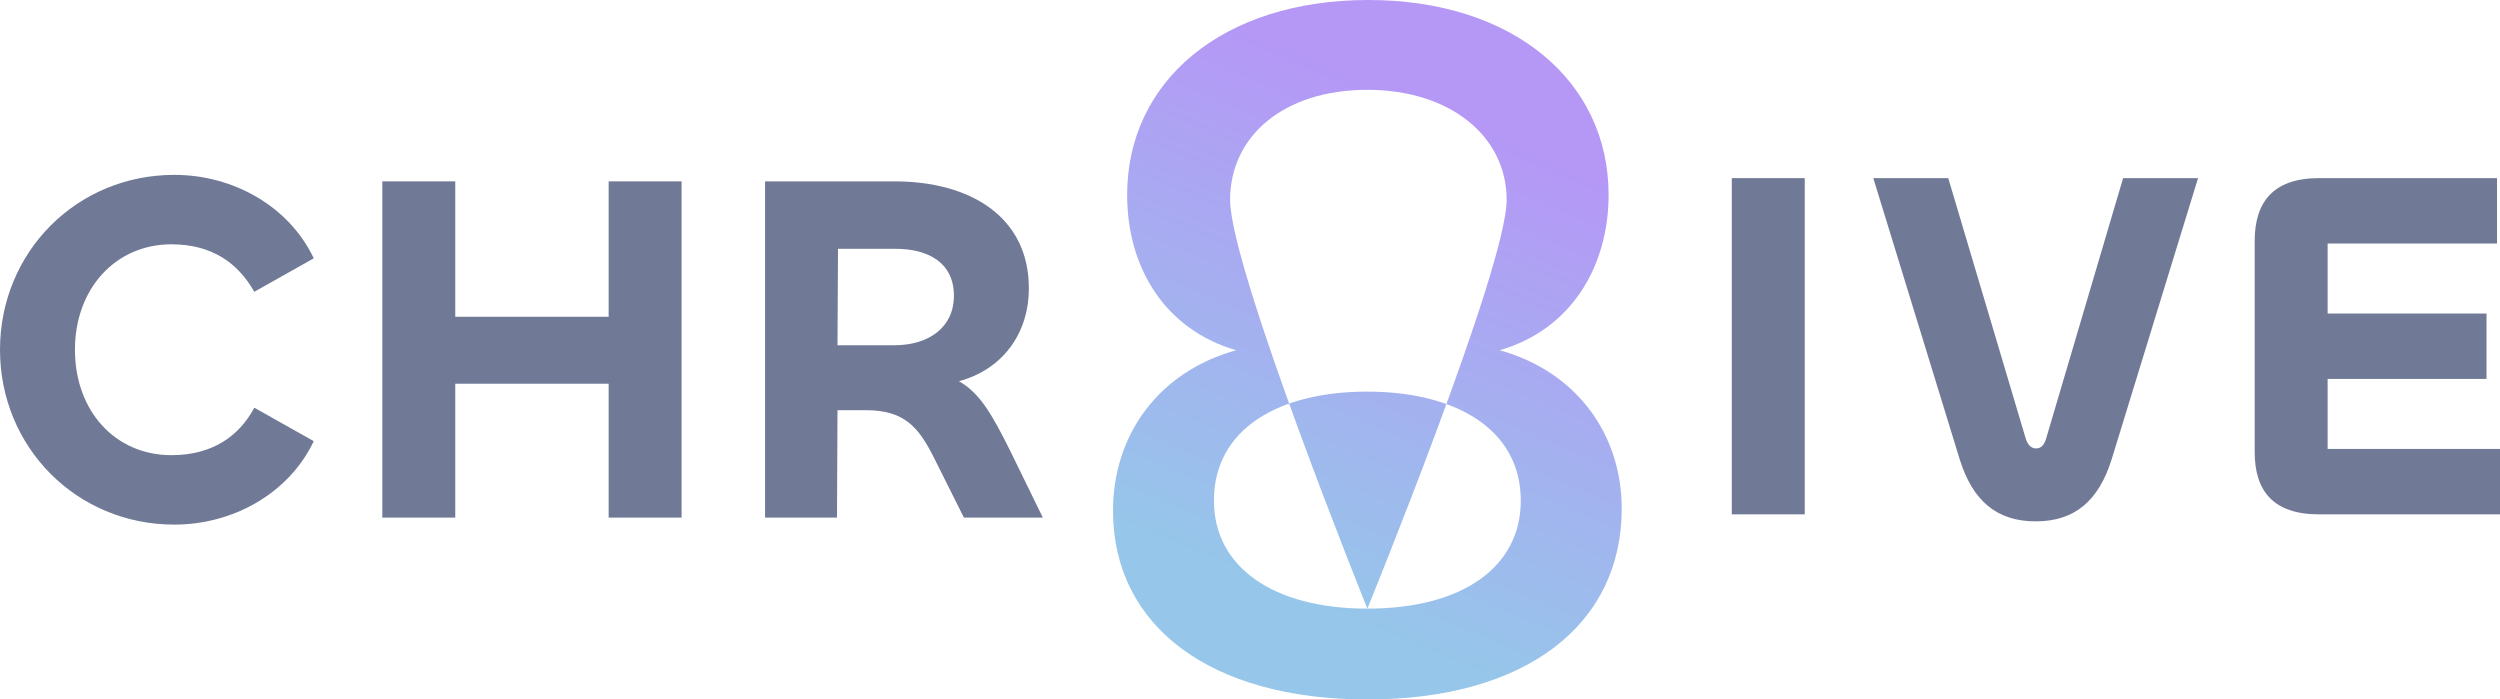 <?xml version="1.0" encoding="UTF-8" standalone="no"?>
<!-- Created with Inkscape (http://www.inkscape.org/) -->

<svg
   width="914.974"
   height="256"
   viewBox="0 0 914.974 256"
   version="1.1"
   id="svg1"
   xmlns:xlink="http://www.w3.org/1999/xlink"
   xmlns="http://www.w3.org/2000/svg"
   xmlns:svg="http://www.w3.org/2000/svg">
  <defs
     id="defs1">
    <linearGradient
       id="linearGradient130">
      <stop
         style="stop-color:#b597f6;stop-opacity:1;"
         offset="0"
         id="stop129" />
      <stop
         style="stop-color:#96c6ea;stop-opacity:1;"
         offset="1"
         id="stop130" />
    </linearGradient>
    <linearGradient
       xlink:href="#linearGradient130"
       id="linearGradient4"
       gradientUnits="userSpaceOnUse"
       gradientTransform="matrix(6.667,0,0,6.667,-5513.971,-25506.66)"
       x1="986.655"
       y1="4214.933"
       x2="973.015"
       y2="4247.067" />
  </defs>
  <g
     id="layer12"
     style="display:inline"
     transform="translate(-2422.513,-412)">
    <g
       id="g17-4"
       style="display:inline"
       transform="matrix(0.8,0,0,0.8,2108.348,-1620)">
      <g
         id="g13-55"
         transform="translate(-27.687,-5.0000001e-5)">
        <path
           style="font-weight:600;font-size:80px;line-height:1;font-family:Chillax;-inkscape-font-specification:'Chillax Semi-Bold';text-align:center;letter-spacing:-1.5px;text-anchor:middle;white-space:pre;fill:#707a97;fill-opacity:1;stroke-width:14.577"
           d="m 803.308,2776.799 0.228,-49.142 h 13.029 c 17.371,0 24,7.543 31.086,21.714 l 13.714,27.428 h 36.114 l -14.857,-30.4 c -8,-15.999 -13.714,-26.514 -23.543,-31.999 19.657,-5.257 32,-21.486 32,-42.515 0,-32.685 -26.743,-48.914 -61.486,-48.914 h -59.2 v 153.828 z m 26.743,-122.971 c 15.086,0 26.743,6.4 26.743,21.486 0,14.399 -11.429,22.628 -27.2,22.628 h -26.057 l 0.228,-44.114 z"
           id="path60-3-3-8-8-7-7-1-5-1" />
        <path
           style="font-weight:600;font-size:80px;line-height:1;font-family:Chillax;-inkscape-font-specification:'Chillax Semi-Bold';text-align:center;letter-spacing:-1.5px;text-anchor:middle;white-space:pre;fill:#707a97;fill-opacity:1;stroke-width:14.577"
           d="m 628.67,2776.799 v -61.257 h 70.171 v 61.257 h 33.371 v -153.828 h -33.371 v 61.944 h -70.171 v -61.944 h -33.371 v 153.828 z"
           id="path59-8-6-4-0-9-1-3-5-7" />
        <path
           style="font-weight:600;font-size:80px;line-height:1;font-family:Chillax;-inkscape-font-specification:'Chillax Semi-Bold';text-align:center;letter-spacing:-1.5px;text-anchor:middle;white-space:pre;fill:#707a97;fill-opacity:1;stroke-width:14.577"
           d="m 500.165,2780 c 26.743,0 52.343,-14.172 63.771,-38.172 l -27.2,-15.314 c -7.086,13.258 -19.428,21.715 -37.943,21.715 -25.828,0 -44.114,-20.343 -44.114,-48.229 0,-27.885 18.514,-48.229 44.114,-48.229 18.514,0 30.4,8.458 37.943,21.715 l 27.2,-15.314 c -11.429,-24 -37.028,-38.172 -63.771,-38.172 -44.8,0 -79.771,35.428 -79.771,80 0,44.571 34.971,80 79.771,80 z"
           id="text58-1-5-3-1-5-1-8-1-11" />
      </g>
      <path
         d="m 1018.257,2860 c 72.496,0 116.364,-34.17 116.364,-87.273 0,-34.171 -20.779,-62.8 -55.873,-72.497 32.323,-9.235 49.87,-37.865 49.87,-71.111 0,-52.179 -43.867,-89.12 -109.899,-89.12 -66.493,0 -110.36,36.94 -110.36,89.12 0,34.17 18.008,61.876 49.87,71.111 -35.094,9.697 -56.335,38.326 -56.335,73.421 0,52.641 44.329,86.349 116.364,86.349 z m 0,-41.559 c 0,0 -62.799,-155.613 -62.799,-187.012 0,-29.09 24.473,-50.331 62.799,-50.331 37.864,0 63.723,21.241 63.723,50.331 0,30.937 -63.723,187.012 -63.723,187.012 z m 0,0 c -42.944,0 -70.187,-18.932 -70.187,-49.408 0,-32.784 29.552,-49.869 70.187,-49.869 40.173,0 70.187,17.085 70.187,49.869 0,30.477 -26.782,49.408 -70.187,49.408 z"
         id="text56-3-3-3-6-5-4-9-7-5"
         style="font-weight:500;font-size:96px;line-height:1;font-family:Chillax;-inkscape-font-specification:'Chillax Medium';text-align:center;letter-spacing:-1.5px;text-anchor:middle;white-space:pre;fill:url(#linearGradient4);stroke-width:24.541"
         aria-label="8" />
      <g
         id="g14-2"
         transform="translate(36.817)">
        <path
           style="font-weight:600;font-size:80px;line-height:1;font-family:Chillax;-inkscape-font-specification:'Chillax Semi-Bold';text-align:center;letter-spacing:-1.5px;text-anchor:middle;white-space:pre;fill:#707a97;fill-opacity:1;stroke-width:14.577"
           d="m 1499.606,2775.314 v -29.942 h -78.857 v -32.001 h 72.686 v -29.942 h -72.686 v -32 h 77.486 v -29.944 h -81.372 c -21.257,0 -29.486,11.201 -29.486,28.8 v 96.458 c 0,17.599 8.229,28.571 29.486,28.571 z"
           id="path63-0-9-3-3-1-5-3-1-7" />
        <path
           style="font-weight:600;font-size:80px;line-height:1;font-family:Chillax;-inkscape-font-specification:'Chillax Semi-Bold';text-align:center;letter-spacing:-1.5px;text-anchor:middle;white-space:pre;fill:#707a97;fill-opacity:1;stroke-width:14.577"
           d="m 1287.184,2778.515 c 17.829,0 28.8,-9.372 34.744,-28.343 l 39.542,-128.686 h -34.285 l -35.201,119.087 c -0.913,2.971 -2.285,4.572 -4.571,4.572 -2.286,0 -3.886,-1.601 -4.8,-4.572 l -35.429,-119.087 h -34.285 l 39.543,128.686 c 5.943,18.972 16.914,28.343 34.742,28.343 z"
           id="path62-0-3-0-0-8-5-4-1-6" />
        <path
           style="font-weight:600;font-size:80px;line-height:1;font-family:Chillax;-inkscape-font-specification:'Chillax Semi-Bold';text-align:center;letter-spacing:-1.5px;text-anchor:middle;white-space:pre;fill:#707a97;fill-opacity:1;stroke-width:14.577"
           d="m 1148.165,2621.485 v 153.829 h 33.371 v -153.829 z"
           id="path61-8-9-4-9-9-1-4-5-1" />
      </g>
    </g>
  </g>
</svg>
